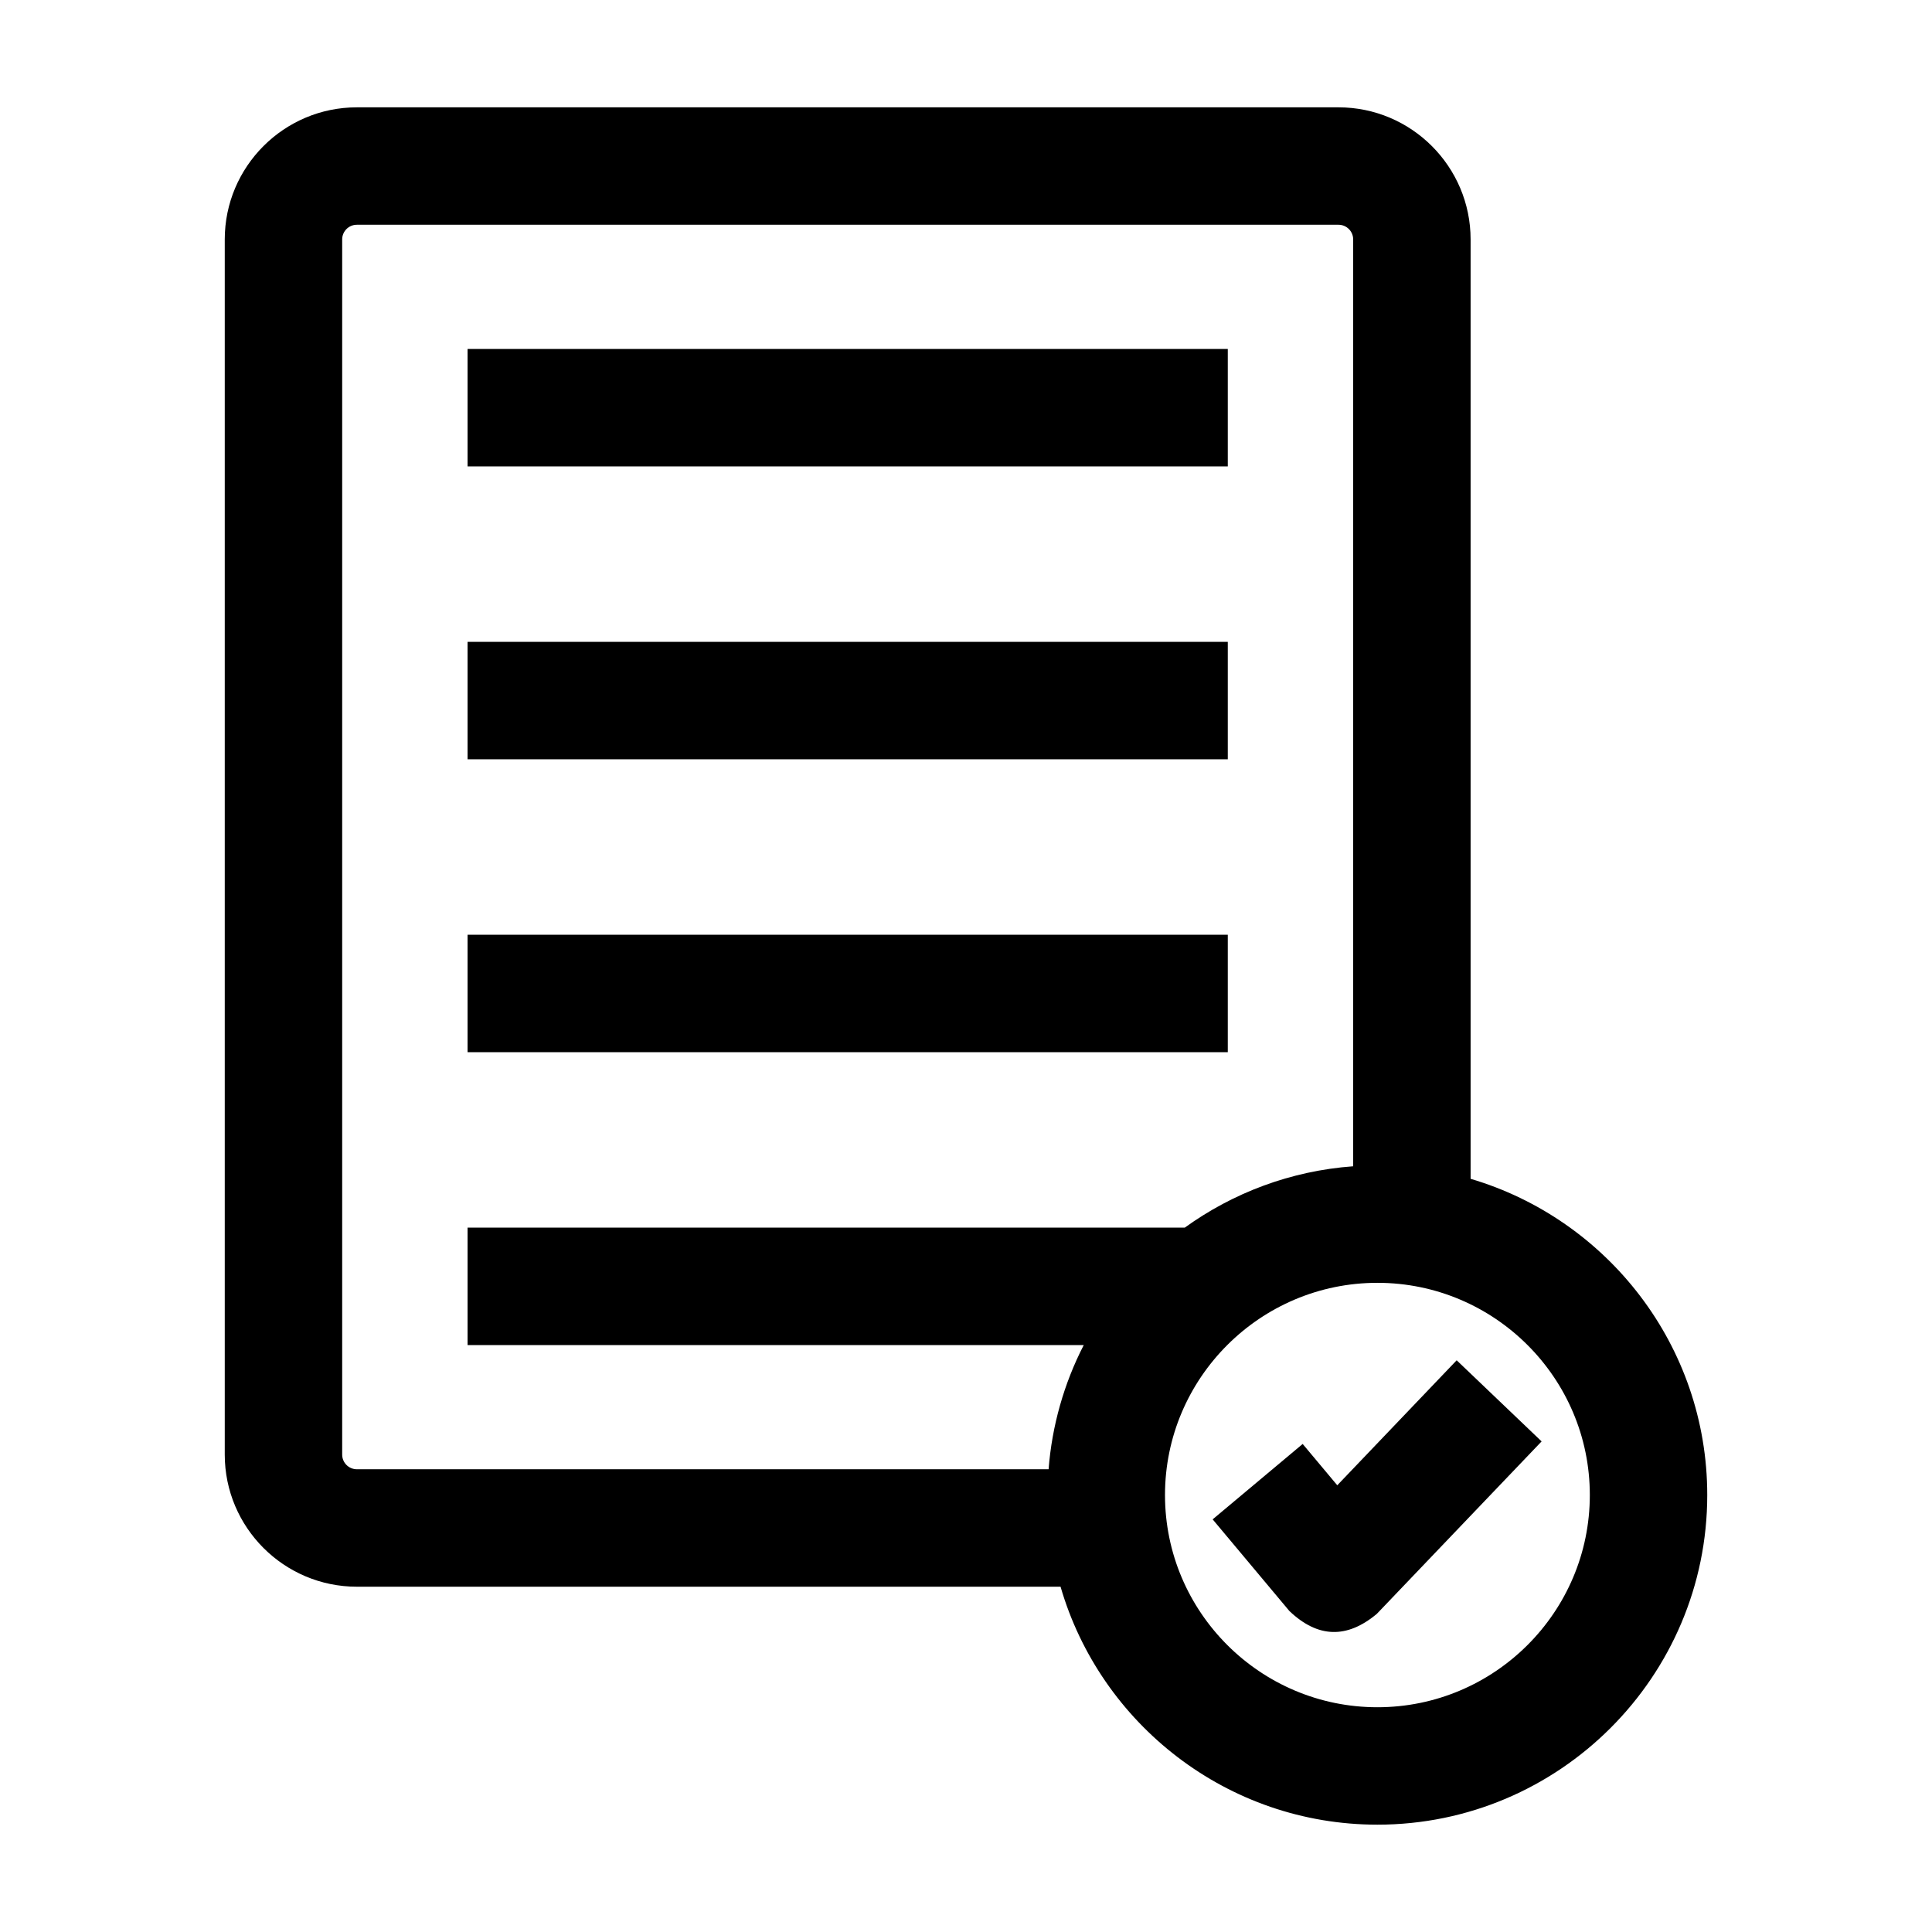 <svg width="72" height="72" viewBox="0 0 72 72" fill="none" xmlns="http://www.w3.org/2000/svg">
<path d="M17.425 23.92H45.756V28.296H17.425V23.92ZM17.425 13.005H45.756V17.381H17.425V13.005ZM17.425 34.835H45.756V39.212H17.425V34.835Z" fill="black"/>
<path d="M54.805 43.931V8.923C54.805 6.208 52.597 4 49.882 4H13.299C10.584 4 8.376 6.208 8.376 8.923V54.208C8.376 56.923 10.584 59.132 13.299 59.132H39.524C41.009 64.248 45.74 68 51.332 68C58.11 68 63.624 62.489 63.624 55.715C63.624 50.147 59.897 45.433 54.805 43.931ZM12.752 54.208V8.923C12.752 8.621 12.997 8.376 13.299 8.376H49.882C50.184 8.376 50.429 8.621 50.429 8.923V43.464C48.098 43.634 45.945 44.457 44.153 45.75H17.425V50.127H40.388C39.648 51.567 39.203 53.141 39.078 54.755H13.299C12.997 54.755 12.752 54.51 12.752 54.208ZM51.332 63.624C46.967 63.624 43.416 60.076 43.416 55.715C43.416 51.355 46.967 47.807 51.332 47.807C55.697 47.807 59.248 51.355 59.248 55.715C59.248 60.076 55.697 63.624 51.332 63.624Z" fill="black"/>
<path d="M49.836 55.352L48.547 53.812L45.192 56.622L48.051 60.037C49.106 61.044 50.193 61.079 51.311 60.143L57.451 53.717L54.286 50.694L49.836 55.352Z" fill="black"/>
</svg>
